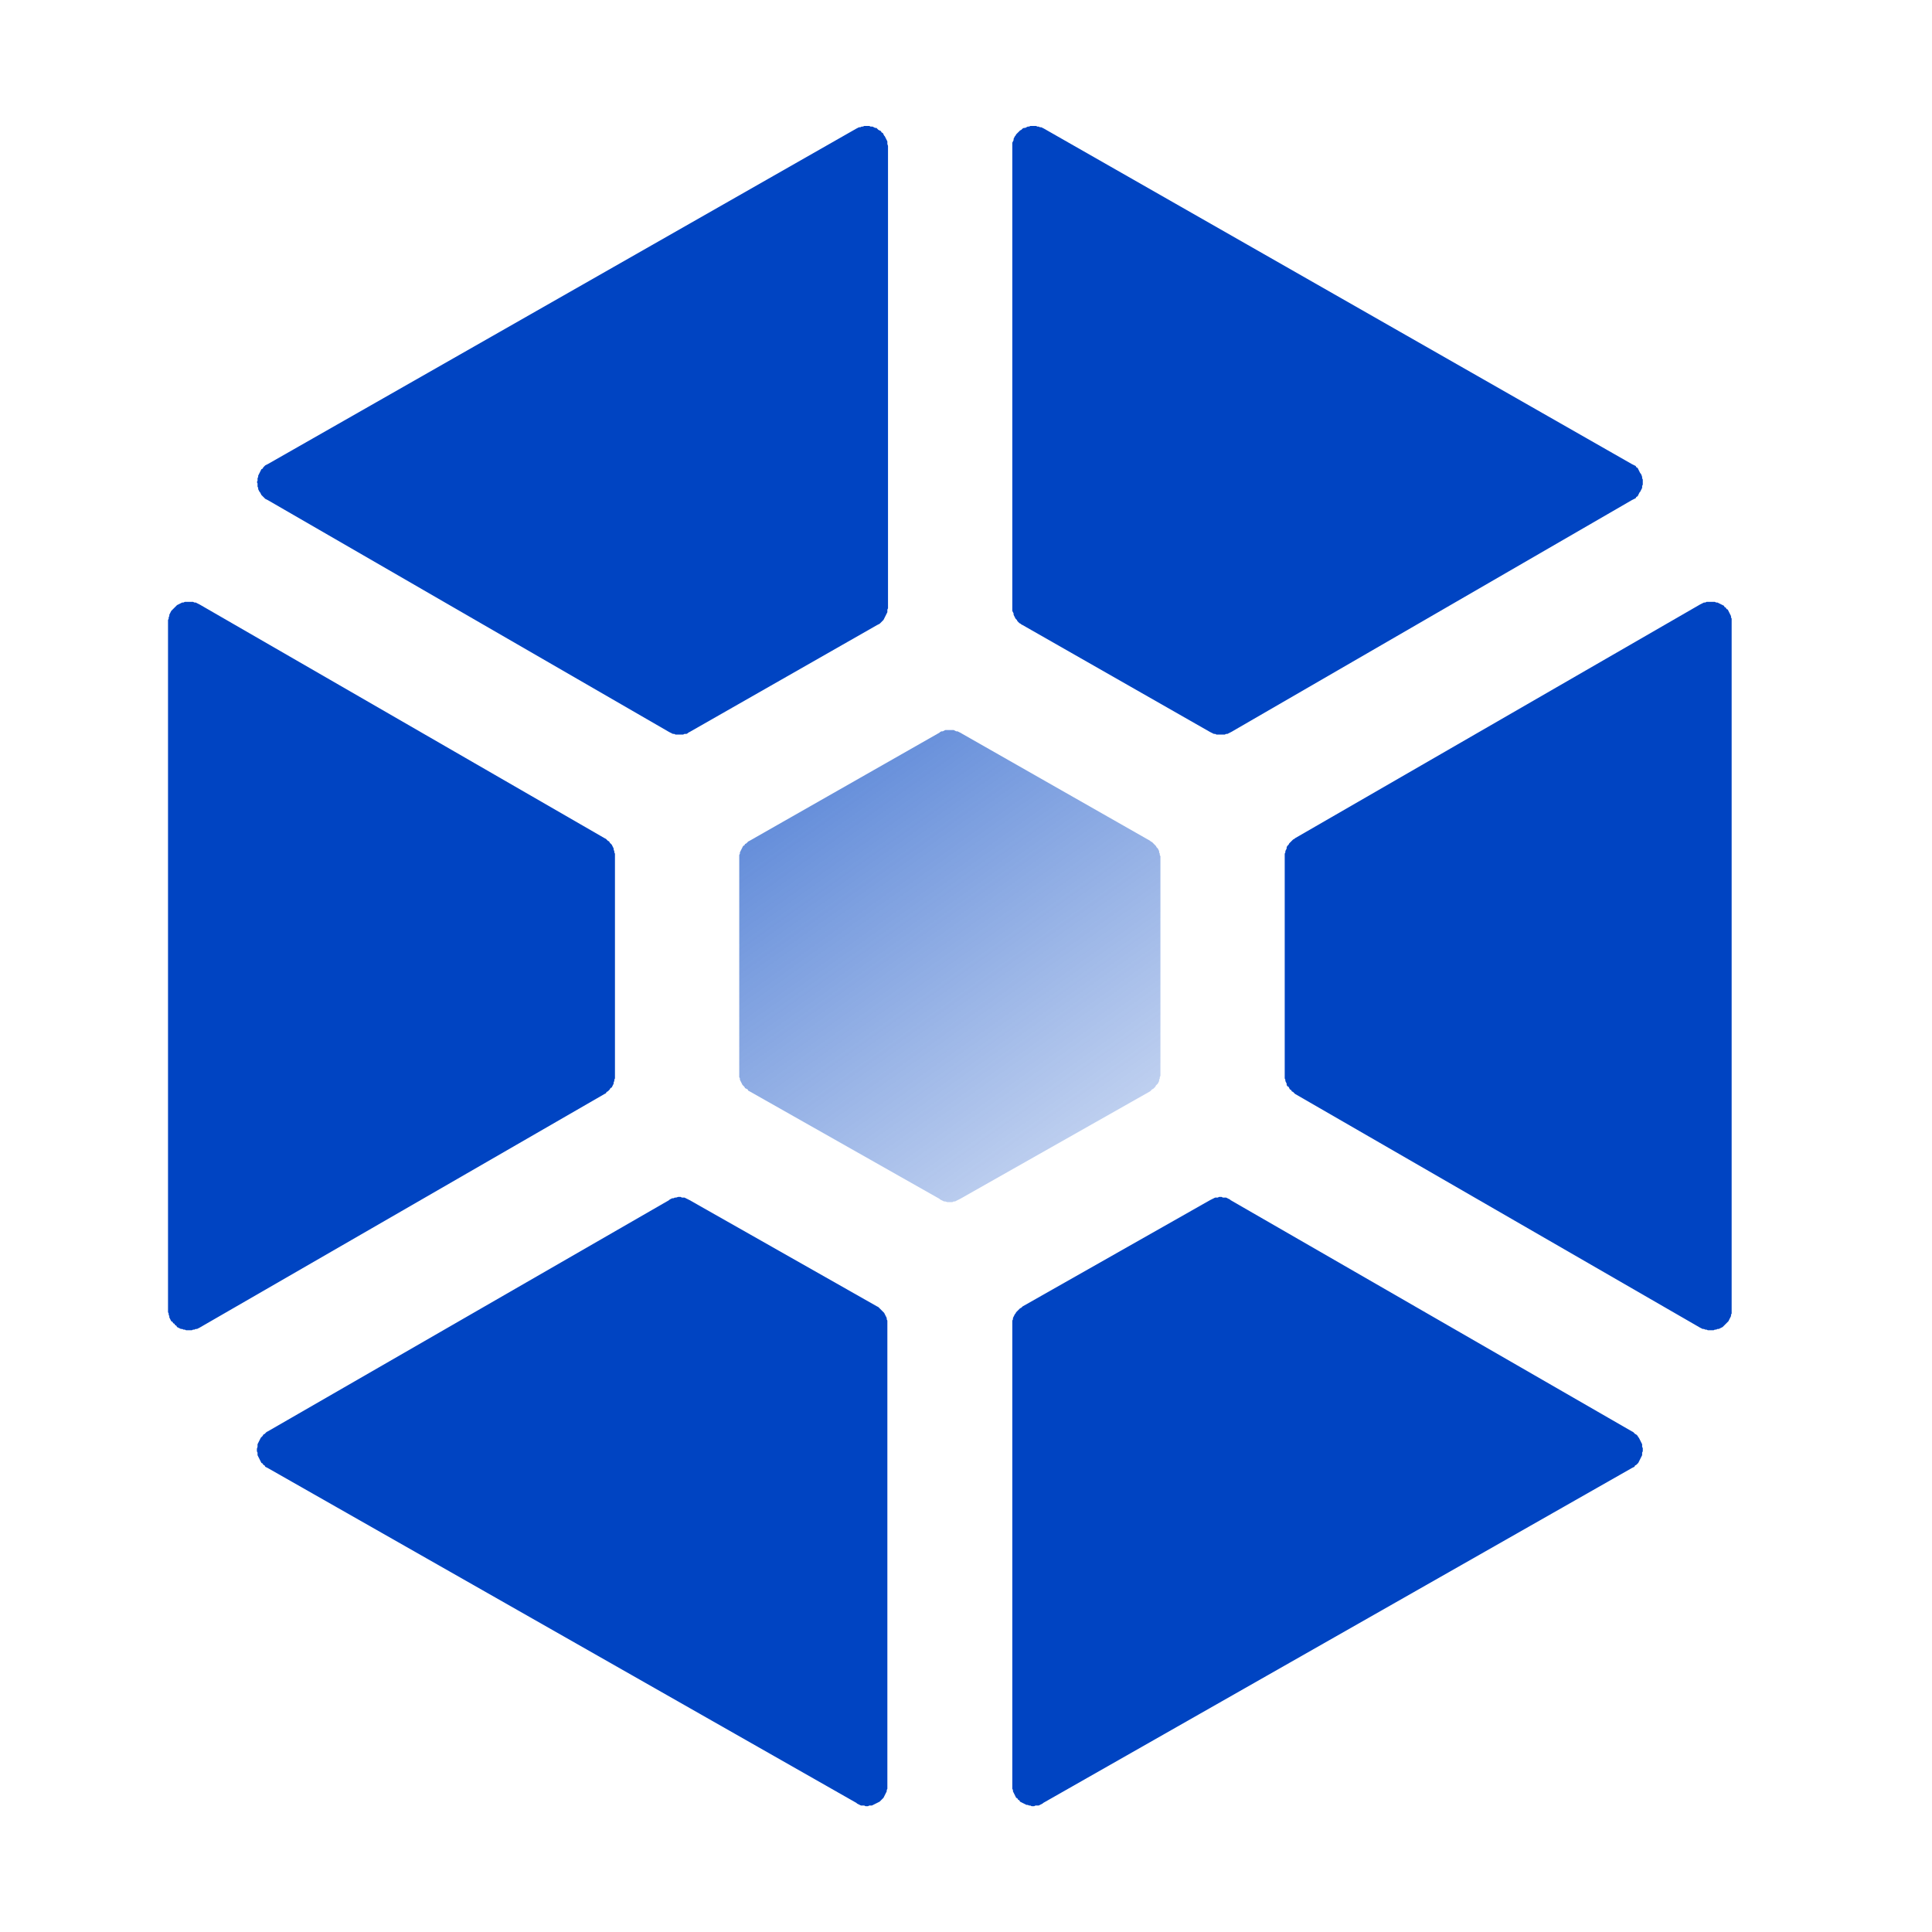 <svg xmlns="http://www.w3.org/2000/svg" xmlns:xlink="http://www.w3.org/1999/xlink" width="30" height="30" viewBox="0 0 30 30" fill="none"><path d="M19.119 11.366L25.339 7.766L25.359 7.756L25.379 7.746L25.399 7.736L25.409 7.716L25.429 7.706L25.439 7.686L25.449 7.666L25.459 7.646L25.469 7.636L25.479 7.616L25.489 7.596L25.499 7.576L25.499 7.546L25.509 7.526L25.509 7.506L25.509 7.486L25.509 7.466L25.509 7.446L25.499 7.426L25.499 7.406L25.489 7.376L25.479 7.356L25.469 7.346L25.459 7.326L25.449 7.306L25.439 7.286L25.429 7.266L25.409 7.256L25.399 7.236L25.379 7.226L25.359 7.216L25.339 7.206L16.209 1.996L16.189 1.986L16.169 1.976L16.149 1.976L16.129 1.966L16.109 1.966L16.089 1.956L16.059 1.956L16.039 1.956L16.019 1.956L15.999 1.956L15.979 1.966L15.959 1.966L15.939 1.976L15.919 1.986L15.899 1.986L15.879 1.996L15.859 2.016L15.839 2.026L15.829 2.036L15.809 2.056L15.799 2.066L15.779 2.086L15.769 2.106L15.759 2.116L15.749 2.136L15.739 2.156L15.739 2.176L15.729 2.196L15.719 2.216L15.719 2.236L15.719 2.266L15.719 2.286L15.719 9.426L15.719 9.446L15.719 9.466L15.719 9.486L15.729 9.506L15.739 9.526L15.739 9.546L15.749 9.566L15.759 9.586L15.769 9.606L15.789 9.626L15.799 9.646L15.809 9.656L15.829 9.676L15.849 9.686L15.859 9.696L15.879 9.706L18.789 11.366L18.809 11.376L18.829 11.386L18.849 11.396L18.869 11.396L18.889 11.406L18.909 11.406L18.929 11.406L18.949 11.406L18.979 11.406L18.999 11.406L19.019 11.406L19.039 11.396L19.059 11.396L19.079 11.386L19.099 11.376L19.119 11.366ZM13.789 9.426L13.789 2.286L13.789 2.266L13.779 2.236L13.779 2.216L13.779 2.196L13.769 2.176L13.759 2.156L13.749 2.136L13.739 2.116L13.729 2.106L13.719 2.086L13.709 2.066L13.689 2.056L13.679 2.036L13.659 2.026L13.639 2.016L13.619 1.996L13.609 1.986L13.589 1.986L13.569 1.976L13.549 1.966L13.519 1.966L13.499 1.956L13.479 1.956L13.459 1.956L13.439 1.956L13.419 1.956L13.399 1.966L13.379 1.966L13.359 1.976L13.339 1.976L13.319 1.986L13.299 1.996L4.159 7.206L4.139 7.216L4.119 7.226L4.109 7.236L4.089 7.256L4.079 7.276L4.059 7.286L4.049 7.306L4.039 7.326L4.029 7.346L4.019 7.366L4.009 7.386L4.009 7.406L3.999 7.426L3.999 7.446L3.999 7.466L3.989 7.486L3.999 7.506L3.999 7.526L3.999 7.556L4.009 7.576L4.009 7.596L4.019 7.616L4.029 7.636L4.039 7.646L4.049 7.666L4.059 7.686L4.079 7.706L4.089 7.716L4.109 7.736L4.119 7.746L4.139 7.756L4.159 7.766L10.389 11.366L10.409 11.376L10.429 11.386L10.449 11.396L10.469 11.396L10.489 11.406L10.509 11.406L10.529 11.406L10.549 11.406L10.569 11.406L10.589 11.406L10.609 11.406L10.629 11.396L10.659 11.396L10.679 11.386L10.689 11.376L10.709 11.366L13.619 9.706L13.639 9.696L13.659 9.686L13.679 9.666L13.689 9.656L13.709 9.636L13.719 9.626L13.729 9.606L13.739 9.586L13.749 9.566L13.759 9.546L13.769 9.526L13.779 9.506L13.779 9.486L13.779 9.466L13.789 9.446L13.789 9.426ZM19.949 13.296L19.949 16.696L19.949 16.716L19.949 16.746L19.959 16.766L19.959 16.786L19.969 16.806L19.979 16.826L19.979 16.846L19.989 16.866L20.009 16.876L20.019 16.896L20.029 16.916L20.049 16.926L20.059 16.946L20.079 16.956L20.099 16.976L20.109 16.986L26.399 20.616L26.419 20.626L26.439 20.636L26.459 20.636L26.479 20.646L26.499 20.646L26.519 20.656L26.539 20.656L26.569 20.656L26.589 20.656L26.609 20.656L26.629 20.646L26.649 20.646L26.669 20.636L26.689 20.636L26.709 20.626L26.729 20.616L26.749 20.606L26.769 20.586L26.779 20.576L26.799 20.556L26.809 20.546L26.829 20.526L26.839 20.516L26.849 20.496L26.859 20.476L26.869 20.456L26.879 20.436L26.879 20.416L26.889 20.396L26.889 20.376L26.889 20.346L26.889 20.326L26.889 9.666L26.889 9.646L26.889 9.626L26.889 9.606L26.879 9.586L26.879 9.566L26.869 9.546L26.859 9.526L26.849 9.506L26.839 9.486L26.829 9.466L26.809 9.456L26.799 9.436L26.779 9.426L26.769 9.406L26.749 9.396L26.729 9.386L26.709 9.376L26.689 9.366L26.669 9.356L26.649 9.356L26.629 9.346L26.609 9.346L26.589 9.346L26.569 9.346L26.539 9.346L26.519 9.346L26.499 9.346L26.479 9.356L26.459 9.356L26.439 9.366L26.419 9.376L26.399 9.386L20.109 13.016L20.099 13.026L20.079 13.036L20.059 13.056L20.049 13.066L20.029 13.086L20.019 13.096L20.009 13.116L19.989 13.136L19.979 13.156L19.979 13.176L19.969 13.196L19.959 13.216L19.959 13.236L19.949 13.256L19.949 13.276L19.949 13.296ZM15.719 20.576L15.719 27.716L15.719 27.736L15.719 27.756L15.719 27.776L15.729 27.796L15.729 27.816L15.739 27.836L15.749 27.856L15.759 27.876L15.769 27.896L15.779 27.916L15.799 27.926L15.809 27.946L15.829 27.956L15.839 27.976L15.859 27.986L15.879 27.996L15.899 28.006L15.919 28.016L15.939 28.026L15.959 28.026L15.979 28.036L15.999 28.036L16.019 28.046L16.039 28.046L16.059 28.046L16.079 28.036L16.099 28.036L16.129 28.036L16.149 28.026L16.169 28.016L16.189 28.006L16.199 27.996L25.339 22.796L25.359 22.786L25.379 22.776L25.389 22.756L25.409 22.746L25.429 22.726L25.439 22.716L25.449 22.696L25.459 22.676L25.469 22.656L25.479 22.636L25.489 22.616L25.499 22.596L25.499 22.576L25.499 22.556L25.509 22.536L25.509 22.516L25.509 22.486L25.499 22.466L25.499 22.446L25.499 22.426L25.489 22.406L25.479 22.386L25.469 22.366L25.459 22.346L25.449 22.326L25.439 22.316L25.429 22.296L25.409 22.276L25.389 22.266L25.379 22.256L25.359 22.236L25.339 22.226L19.109 18.636L19.099 18.626L19.079 18.616L19.059 18.606L19.039 18.596L19.019 18.596L18.989 18.596L18.969 18.586L18.949 18.586L18.929 18.586L18.909 18.596L18.889 18.596L18.869 18.596L18.849 18.606L18.829 18.616L18.809 18.626L18.789 18.636L15.879 20.286L15.859 20.306L15.839 20.316L15.829 20.326L15.809 20.346L15.799 20.356L15.779 20.376L15.769 20.396L15.759 20.406L15.749 20.426L15.739 20.446L15.729 20.466L15.729 20.486L15.719 20.506L15.719 20.526L15.719 20.556L15.719 20.576ZM10.389 18.636L4.159 22.226L4.139 22.236L4.119 22.256L4.109 22.266L4.089 22.276L4.079 22.296L4.059 22.316L4.049 22.326L4.039 22.346L4.029 22.366L4.019 22.386L4.009 22.406L3.999 22.426L3.999 22.446L3.999 22.466L3.989 22.496L3.989 22.516L3.989 22.536L3.999 22.556L3.999 22.576L3.999 22.596L4.009 22.616L4.019 22.636L4.029 22.656L4.039 22.676L4.049 22.696L4.059 22.716L4.079 22.726L4.089 22.746L4.109 22.756L4.119 22.776L4.139 22.786L4.159 22.796L13.299 27.996L13.309 28.006L13.329 28.016L13.349 28.026L13.369 28.036L13.399 28.036L13.419 28.036L13.439 28.046L13.459 28.046L13.479 28.046L13.499 28.036L13.519 28.036L13.539 28.036L13.559 28.026L13.579 28.016L13.599 28.006L13.619 27.996L13.639 27.986L13.659 27.976L13.669 27.966L13.689 27.946L13.699 27.936L13.719 27.916L13.729 27.896L13.739 27.876L13.749 27.856L13.759 27.836L13.769 27.816L13.769 27.796L13.779 27.776L13.779 27.756L13.779 27.736L13.779 27.716L13.779 20.576L13.779 20.556L13.779 20.526L13.779 20.506L13.769 20.486L13.769 20.466L13.759 20.446L13.749 20.426L13.739 20.406L13.729 20.386L13.719 20.376L13.699 20.356L13.689 20.346L13.669 20.326L13.659 20.316L13.639 20.296L13.619 20.286L10.709 18.636L10.689 18.626L10.669 18.616L10.649 18.606L10.629 18.596L10.609 18.596L10.589 18.596L10.569 18.586L10.549 18.586L10.529 18.586L10.499 18.596L10.479 18.596L10.459 18.606L10.439 18.606L10.419 18.616L10.399 18.626L10.389 18.636ZM9.389 13.016L3.099 9.386L3.079 9.376L3.059 9.366L3.039 9.356L3.019 9.356L2.999 9.346L2.979 9.346L2.959 9.346L2.939 9.346L2.919 9.346L2.889 9.346L2.869 9.346L2.849 9.356L2.829 9.356L2.809 9.366L2.789 9.376L2.769 9.386L2.749 9.396L2.739 9.406L2.719 9.426L2.709 9.436L2.689 9.456L2.679 9.466L2.659 9.486L2.649 9.506L2.639 9.526L2.629 9.546L2.629 9.566L2.619 9.586L2.619 9.606L2.609 9.626L2.609 9.646L2.609 9.666L2.609 20.326L2.609 20.346L2.609 20.376L2.619 20.396L2.619 20.416L2.629 20.436L2.629 20.456L2.639 20.476L2.649 20.496L2.659 20.516L2.679 20.526L2.689 20.546L2.709 20.556L2.719 20.576L2.739 20.586L2.749 20.606L2.769 20.616L2.789 20.626L2.809 20.636L2.829 20.636L2.849 20.646L2.869 20.646L2.889 20.656L2.919 20.656L2.939 20.656L2.959 20.656L2.979 20.656L2.999 20.646L3.019 20.646L3.039 20.636L3.059 20.636L3.079 20.626L3.099 20.616L9.389 16.986L9.409 16.976L9.419 16.956L9.439 16.946L9.459 16.926L9.469 16.916L9.479 16.896L9.499 16.886L9.509 16.866L9.519 16.846L9.529 16.826L9.529 16.806L9.539 16.786L9.539 16.766L9.549 16.746L9.549 16.716L9.549 16.696L9.549 13.296L9.549 13.276L9.549 13.256L9.539 13.236L9.539 13.216L9.529 13.196L9.529 13.176L9.519 13.156L9.509 13.136L9.499 13.116L9.479 13.096L9.469 13.086L9.459 13.066L9.439 13.056L9.419 13.036L9.409 13.026L9.389 13.016Z"   fill="#0044C2" ></path><path d="M17.859 13.056L14.909 11.376L14.889 11.366L14.869 11.356L14.849 11.356L14.829 11.346L14.809 11.336L14.789 11.336L14.769 11.336L14.749 11.336L14.729 11.336L14.709 11.336L14.679 11.336L14.659 11.346L14.639 11.356L14.619 11.356L14.599 11.366L14.589 11.376L11.639 13.056L11.619 13.066L11.609 13.076L11.589 13.096L11.569 13.106L11.559 13.126L11.539 13.136L11.529 13.156L11.519 13.176L11.509 13.196L11.499 13.216L11.489 13.236L11.489 13.256L11.479 13.276L11.479 13.296L11.479 13.316L11.479 13.336L11.479 16.656L11.479 16.686L11.479 16.706L11.479 16.726L11.489 16.746L11.489 16.766L11.499 16.786L11.509 16.806L11.519 16.826L11.529 16.846L11.539 16.856L11.559 16.876L11.569 16.896L11.589 16.906L11.609 16.916L11.619 16.936L11.639 16.946L14.589 18.616L14.599 18.626L14.619 18.636L14.639 18.646L14.659 18.656L14.679 18.656L14.709 18.666L14.729 18.666L14.749 18.666L14.769 18.666L14.789 18.666L14.809 18.656L14.829 18.656L14.849 18.646L14.869 18.636L14.889 18.626L14.909 18.616L17.859 16.946L17.869 16.936L17.889 16.916L17.909 16.906L17.919 16.896L17.939 16.876L17.949 16.856L17.959 16.846L17.979 16.826L17.989 16.806L17.999 16.786L17.999 16.766L18.009 16.746L18.009 16.726L18.019 16.706L18.019 16.686L18.019 16.656L18.019 13.336L18.019 13.316L18.019 13.296L18.009 13.276L18.009 13.256L17.999 13.236L17.999 13.216L17.989 13.196L17.979 13.176L17.959 13.156L17.949 13.136L17.939 13.126L17.919 13.106L17.909 13.096L17.889 13.076L17.869 13.066L17.859 13.056Z"   fill="url(#linear_fill_27_944)" fill-opacity="0.61"></path><defs><linearGradient id="linear_fill_27_944" x1="12.703" y1="12.104" x2="16.841" y2="17.929" gradientUnits="userSpaceOnUse"><stop offset="0" stop-color="#0044C2"  /><stop offset="1" stop-color="#0044C2" stop-opacity="0.4" /></linearGradient></defs></svg>